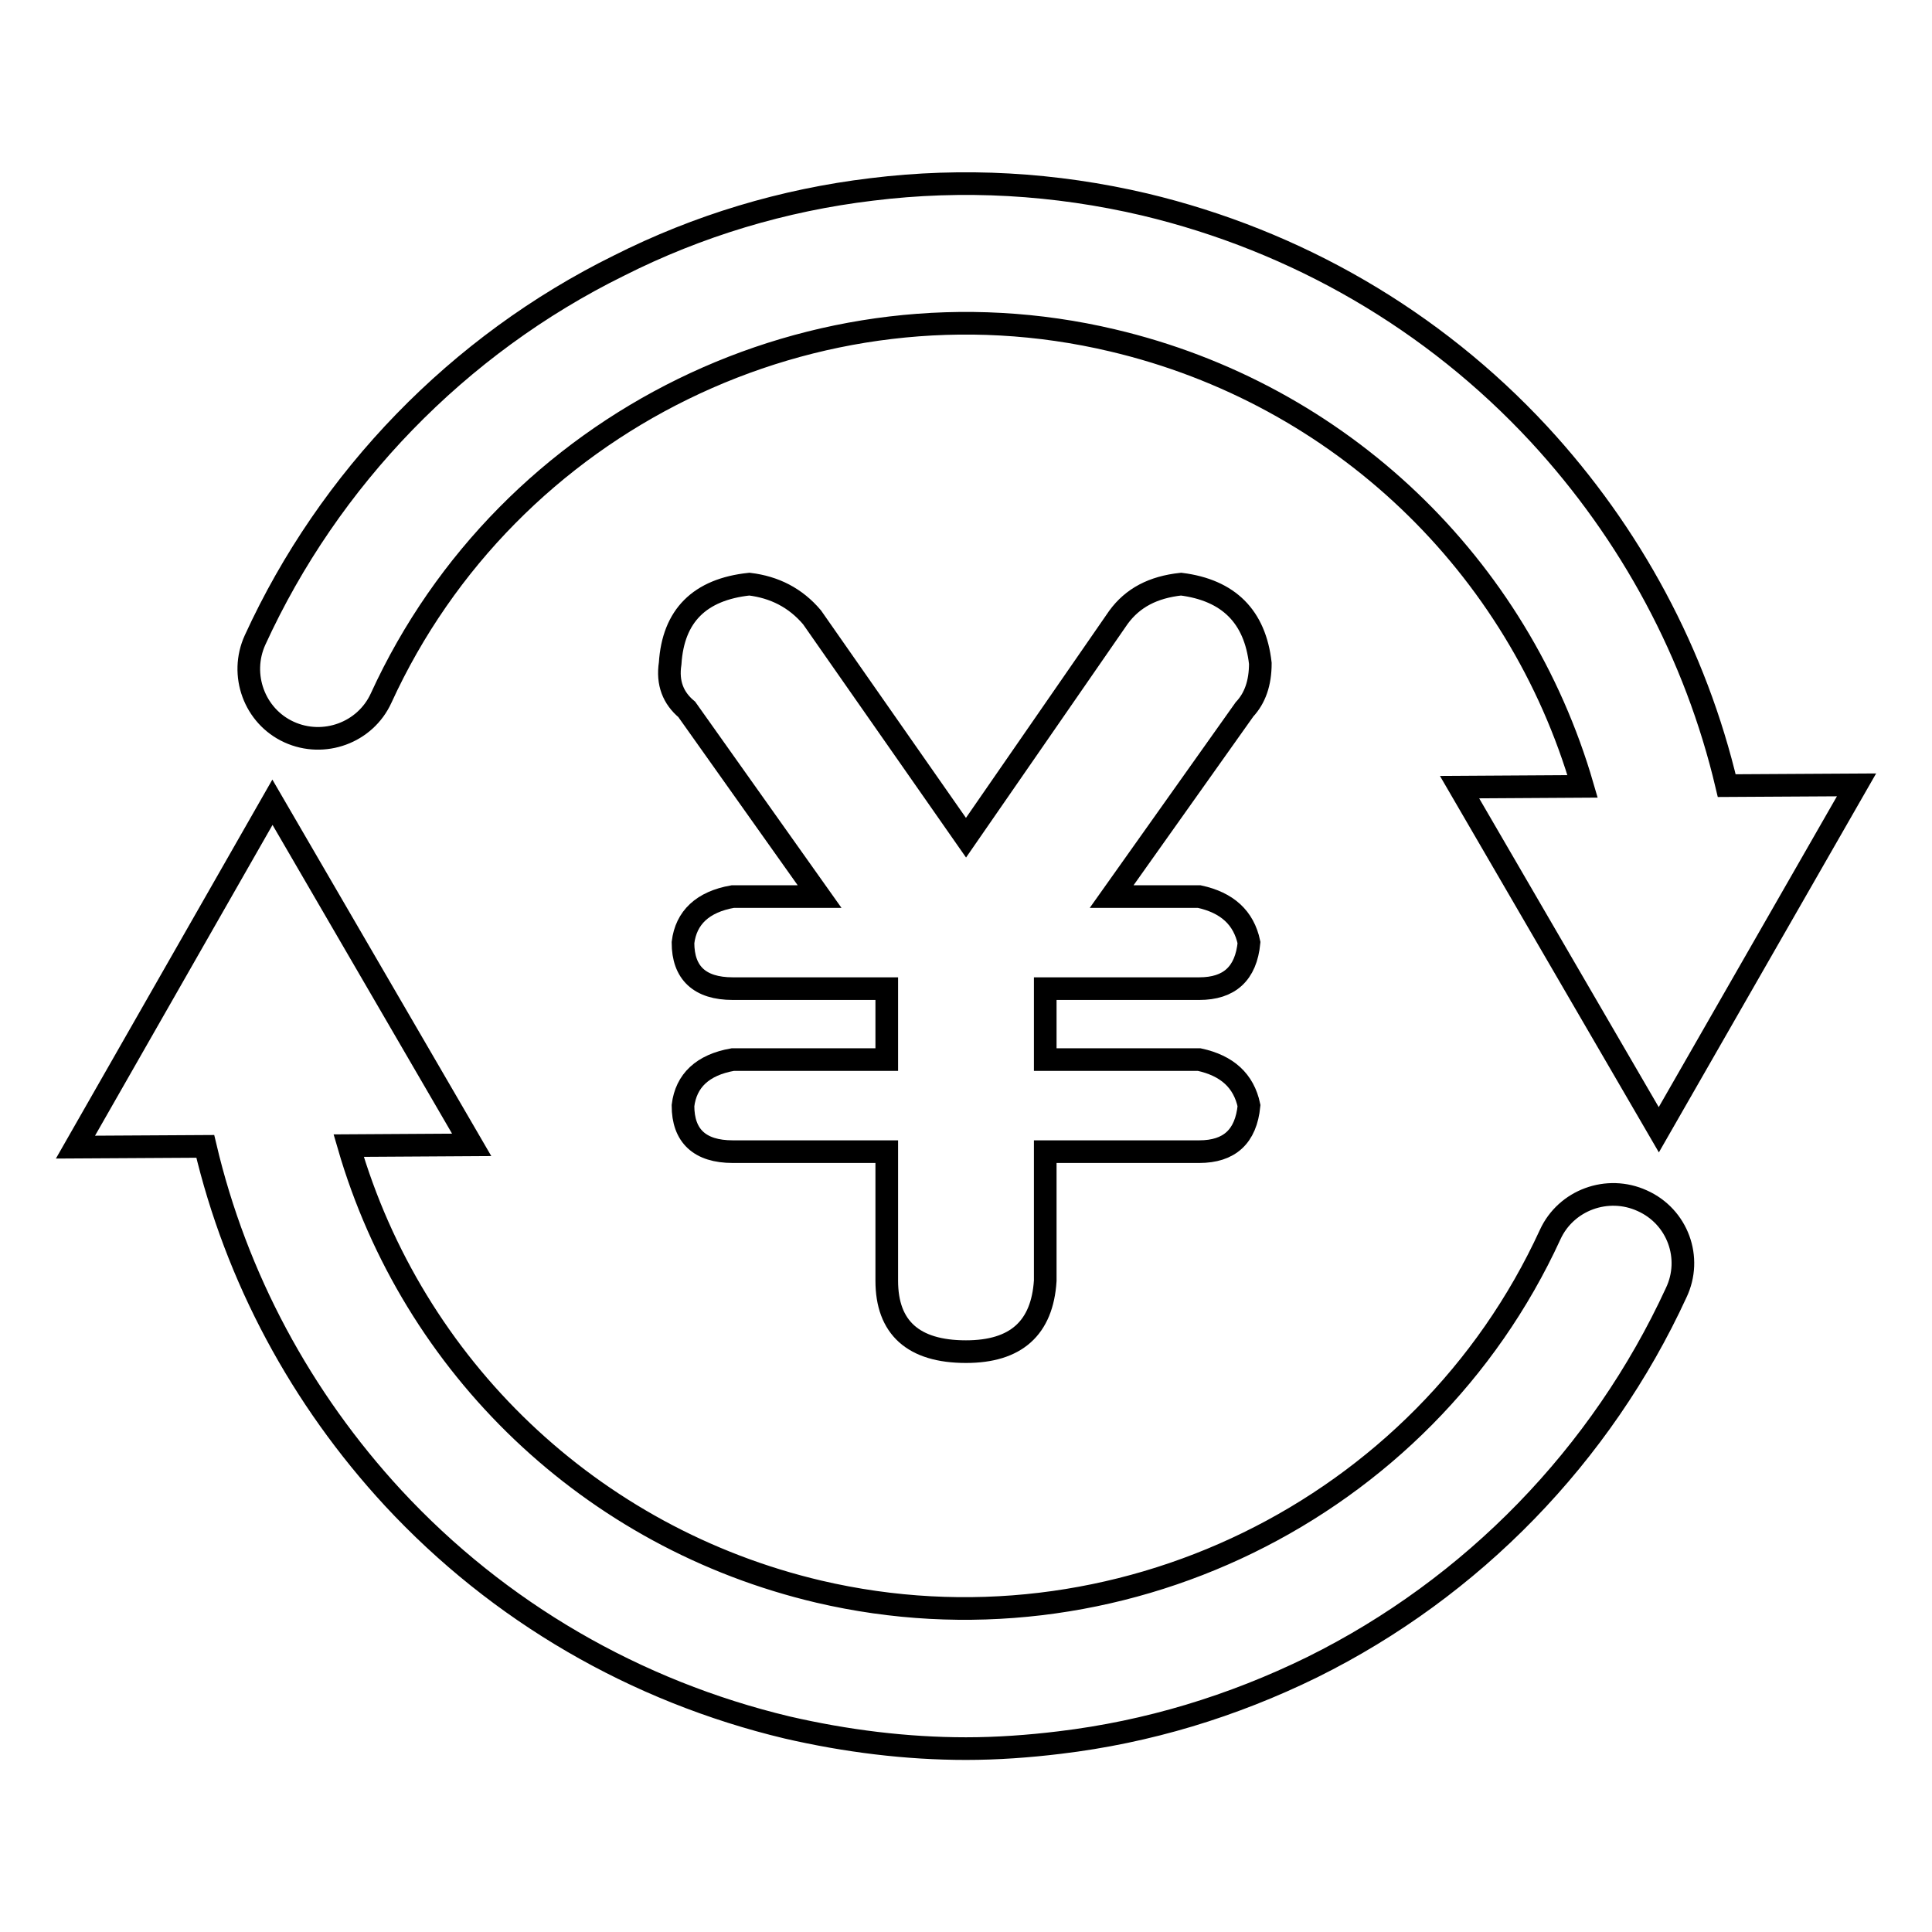 <?xml version="1.0" encoding="utf-8"?>
<!-- Svg Vector Icons : http://www.onlinewebfonts.com/icon -->
<!DOCTYPE svg PUBLIC "-//W3C//DTD SVG 1.1//EN" "http://www.w3.org/Graphics/SVG/1.1/DTD/svg11.dtd">
<svg version="1.1" xmlns="http://www.w3.org/2000/svg" xmlns:xlink="http://www.w3.org/1999/xlink" x="0px" y="0px" viewBox="0 0 256 256" enable-background="new 0 0 256 256" xml:space="preserve">
<g> <path stroke-width="3" fill-opacity="0" stroke="#000000"  d="M167,87.9c-0.7-6.2-4.2-9.7-10.5-10.5c-3.7,0.4-6.4,1.8-8.3,4.4L128,111l-20.4-29.2c-2.2-2.6-5-4-8.3-4.4 c-6.6,0.7-10.1,4.2-10.5,10.5c-0.4,2.6,0.4,4.6,2.2,6.1l17.6,24.8H97.1c-4,0.7-6.2,2.8-6.6,6.1c0,4,2.2,6.1,6.6,6.1h20.4v9.4H97.1 c-4,0.7-6.2,2.8-6.6,6.1c0,4,2.2,6.1,6.6,6.1h20.4v17.1c0,6.2,3.5,9.4,10.5,9.4c6.6,0,10.1-3.1,10.5-9.4v-17.1h20.4 c4,0,6.2-2,6.6-6.1c-0.7-3.3-2.9-5.3-6.6-6.1h-20.4v-9.4h20.4c4,0,6.2-2,6.6-6.1c-0.7-3.3-2.9-5.3-6.6-6.1h-11.6l17.6-24.8 C166.3,92.5,167,90.5,167,87.9z"/> <path stroke-width="3" fill-opacity="0" stroke="#000000"  d="M38.3,97c4.6,2.1,10.1,0.1,12.2-4.5c16.8-36.7,57.6-56.7,96.9-47.4c30.2,7.1,53.8,29.8,62.3,59.1l-16.3,0.1 l26.4,45.4L246,104l-17.2,0.1c-4.1-17.4-12.7-33.4-24.9-46.6c-14-15.1-32.1-25.6-52.2-30.4c-11.9-2.8-24.1-3.5-36.2-2 c-11.7,1.4-23,4.8-33.5,10.1C60.7,45.7,43.6,63.4,33.8,84.8C31.7,89.4,33.7,94.9,38.3,97L38.3,97z M217.6,159.1 c-4.6-2.1-10.1-0.1-12.2,4.5c-16.8,36.6-57.6,56.5-96.9,47.3c-30.2-7.1-53.8-29.8-62.3-59.1l16.3-0.1l-26.4-45.4L10,152l17.2-0.1 c4.1,17.4,12.7,33.4,24.9,46.6c14,15.1,32.1,25.6,52.2,30.4c7.8,1.8,15.8,2.8,23.7,2.8c4.1,0,8.3-0.3,12.4-0.8 c11.7-1.4,22.9-4.8,33.5-10c21.2-10.5,38.3-28.1,48.2-49.6C224.3,166.7,222.3,161.2,217.6,159.1L217.6,159.1z"/></g>
</svg>
